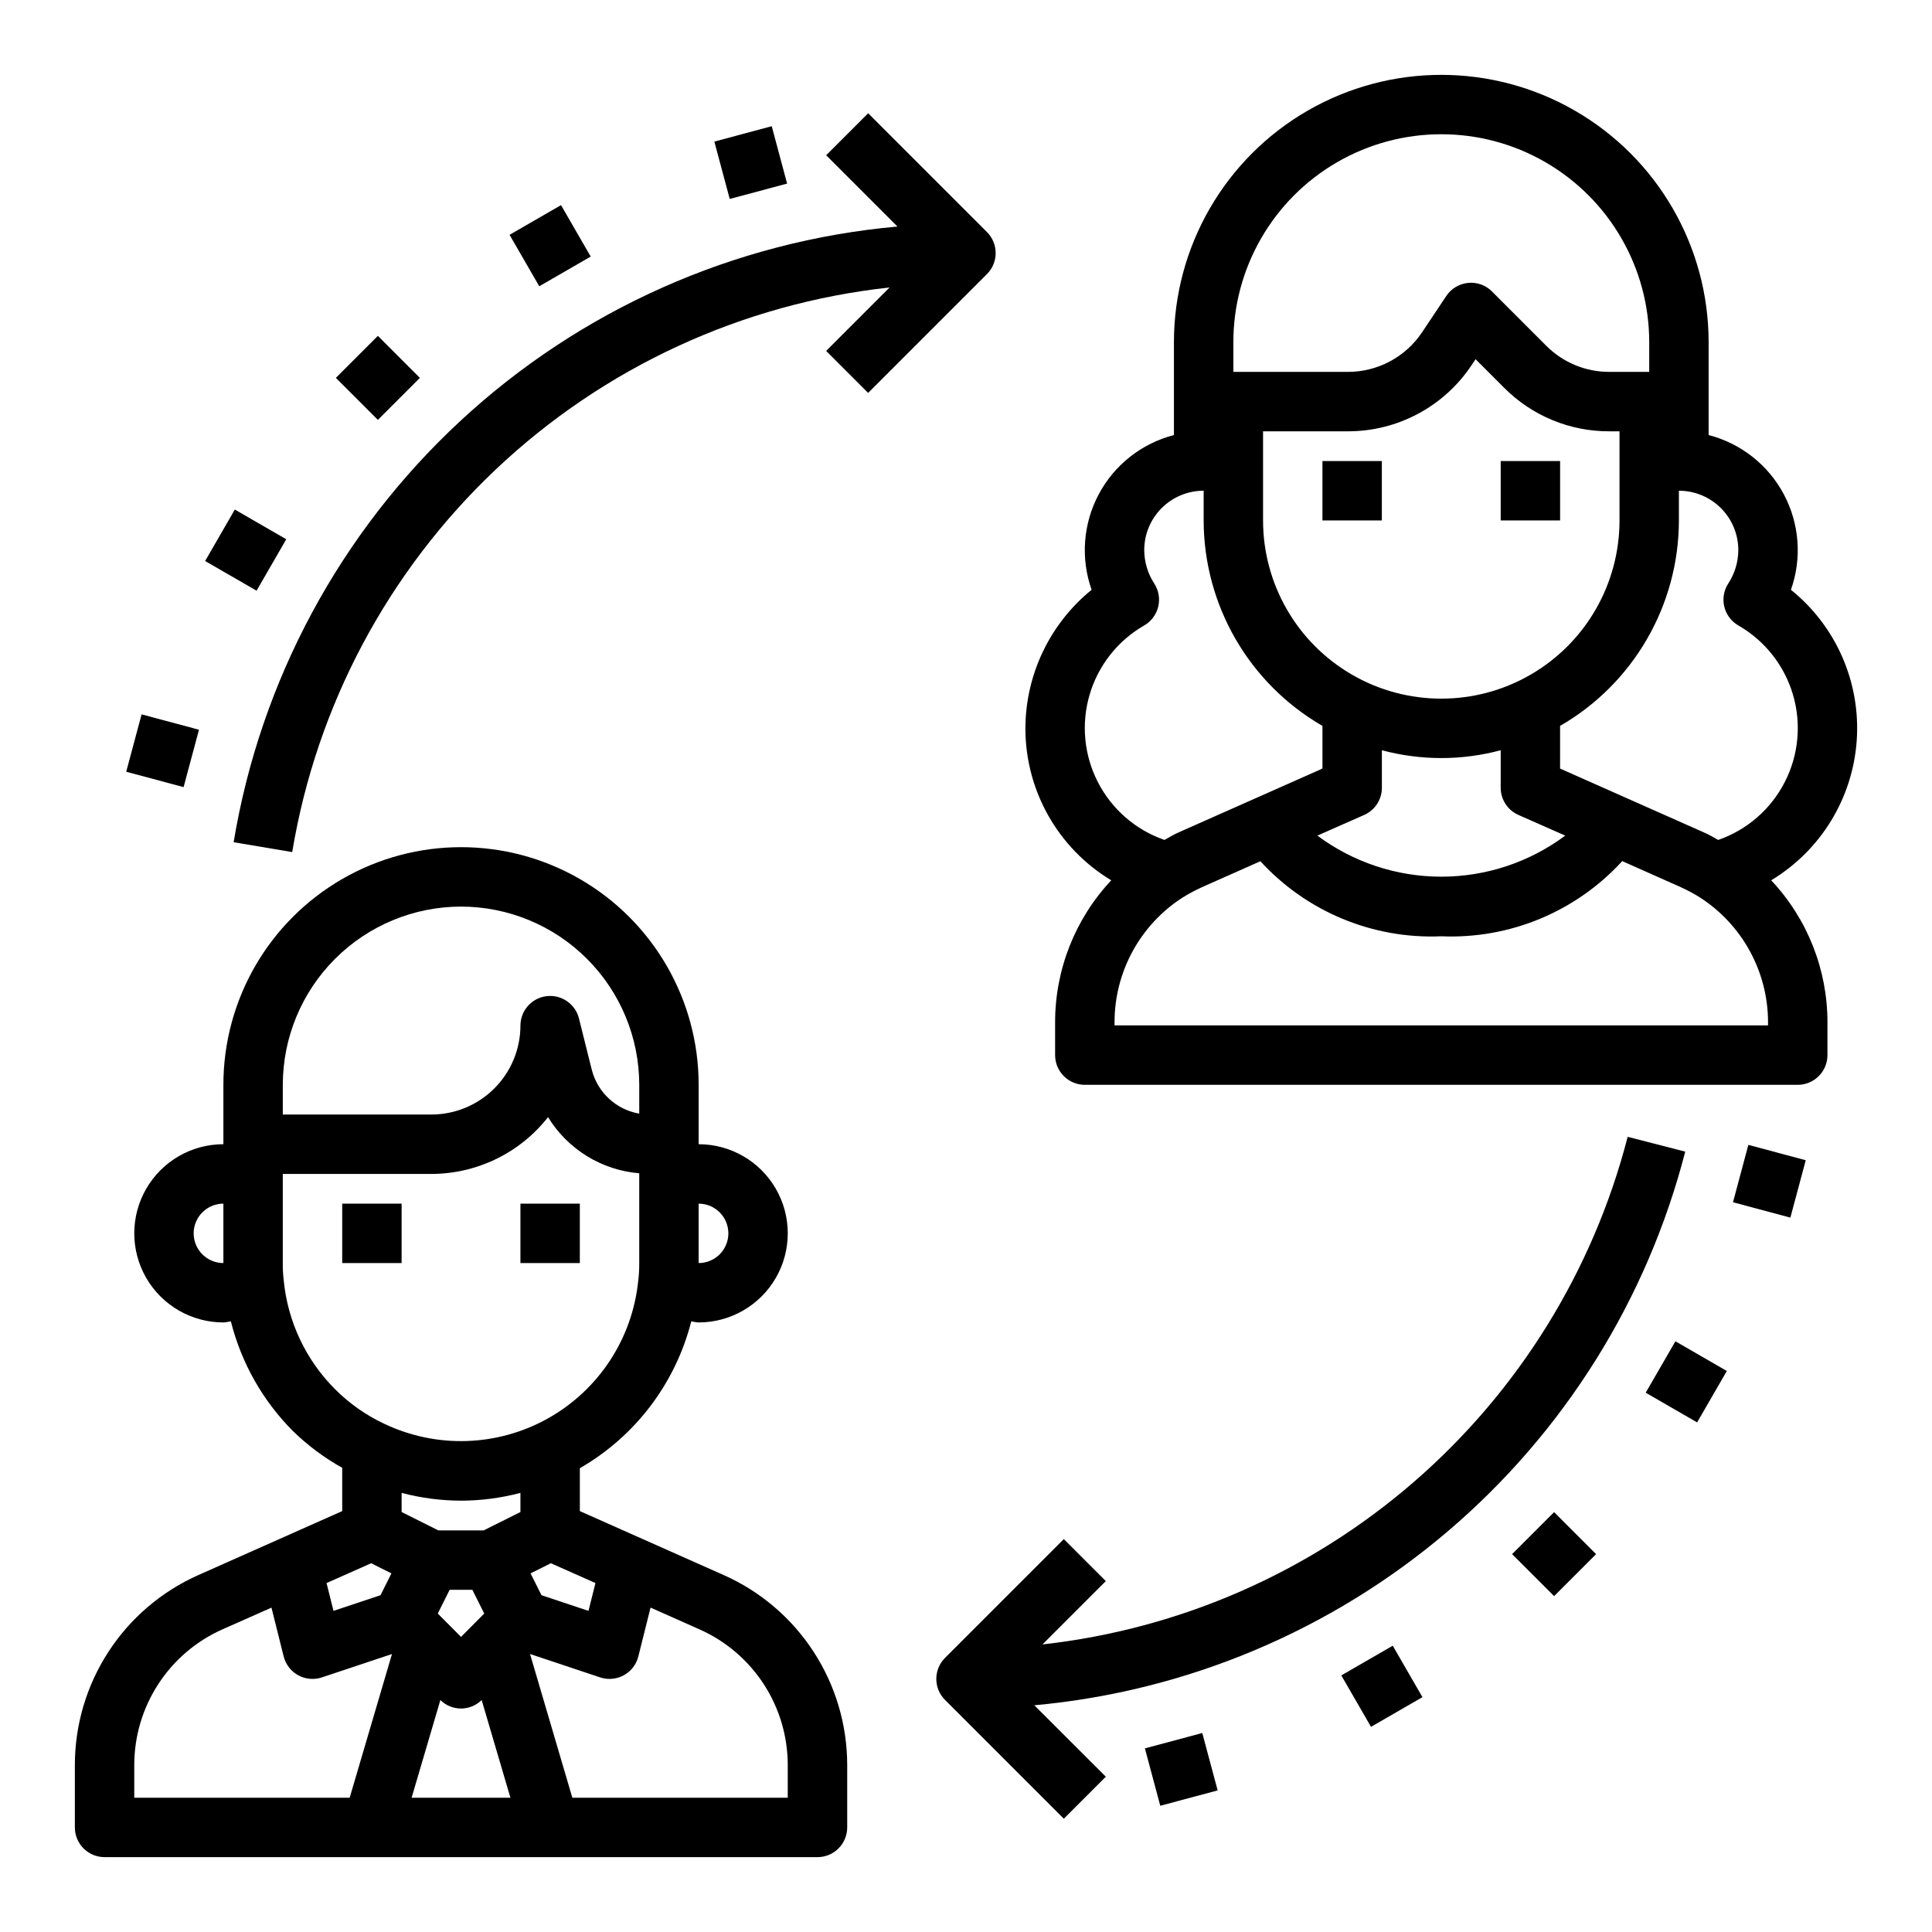 <?xml version="1.0" encoding="UTF-8"?>
<!-- Uploaded to: ICON Repo, www.svgrepo.com, Generator: ICON Repo Mixer Tools -->
<svg fill="#000000" width="800px" height="800px" version="1.1" viewBox="144 144 512 512" xmlns="http://www.w3.org/2000/svg">
 <g>
  <path d="m234.69 462.98h15.742v15.742h-15.742z"/>
  <path d="m281.92 462.98h15.742v15.742h-15.742z"/>
  <path d="m335.81 561.42-38.145-16.965v-11.367c14.688-8.445 25.336-22.477 29.52-38.895 0.66 0.055 1.301 0.27 1.969 0.27l-0.004-0.004c8.438 0 16.234-4.5 20.453-11.805 4.219-7.309 4.219-16.312 0-23.617-4.219-7.309-12.016-11.809-20.453-11.809v-15.742c0-22.5-12-43.293-31.484-54.539-19.488-11.25-43.492-11.25-62.977 0-19.488 11.246-31.488 32.039-31.488 54.539v15.742c-8.438 0-16.234 4.5-20.453 11.809-4.219 7.305-4.219 16.309 0 23.617 4.219 7.305 12.016 11.805 20.453 11.805 0.668 0 1.316-0.211 1.984-0.277v0.004c2.769 10.996 8.453 21.039 16.457 29.07 3.902 3.801 8.289 7.07 13.047 9.723v11.477l-38.148 16.965c-9.734 4.332-18.004 11.391-23.805 20.324-5.805 8.934-8.895 19.355-8.898 30.012v16.531c0 2.086 0.832 4.09 2.309 5.566 1.477 1.473 3.477 2.305 5.566 2.305h188.93c2.09 0 4.09-0.832 5.566-2.305 1.477-1.477 2.309-3.481 2.309-5.566v-16.531c-0.004-10.656-3.094-21.078-8.898-30.012-5.801-8.934-14.07-15.992-23.805-20.324zm-34.008 2.102-1.844 7.375-12.461-4.156-2.891-5.785 5.375-2.684zm-35.625-21.828c5.312-0.012 10.605-0.707 15.742-2.062v5.07l-9.73 4.863h-12.027l-9.73-4.863v-5.07c5.141 1.355 10.43 2.047 15.746 2.062zm-6.164 29.914 3.148-6.297h6.016l3.148 6.297-6.148 6.188zm0.691 22.922c3.035 2.992 7.906 2.992 10.941 0l7.621 25.883h-26.184zm76.32-123.68c0 2.086-0.832 4.09-2.309 5.566-1.473 1.477-3.477 2.305-5.566 2.305v-15.742c2.09 0 4.094 0.828 5.566 2.305 1.477 1.477 2.309 3.477 2.309 5.566zm-70.848-86.594c12.52 0.012 24.527 4.992 33.383 13.848 8.855 8.855 13.836 20.863 13.848 33.387v7.637-0.004c-3.008-0.516-5.797-1.898-8.031-3.973-2.238-2.078-3.824-4.758-4.562-7.715l-3.402-13.602v-0.004c-0.992-3.824-4.664-6.32-8.586-5.836-3.922 0.484-6.875 3.801-6.906 7.75 0 6.266-2.488 12.27-6.918 16.699-4.426 4.43-10.434 6.918-16.699 6.918h-39.359v-7.871c0.012-12.523 4.992-24.531 13.848-33.387 8.855-8.855 20.863-13.836 33.387-13.848zm-70.852 86.594c0-4.348 3.527-7.871 7.875-7.871v15.742c-4.348 0-7.875-3.523-7.875-7.871zm23.859 12.438h0.004c-0.18-1.516-0.262-3.039-0.246-4.566v-23.617h39.359c12.078-0.004 23.48-5.555 30.938-15.051 5.223 8.527 14.203 14.055 24.168 14.879v23.789c0.012 1.617-0.082 3.231-0.285 4.832-1.582 15.254-10.473 28.785-23.84 36.301-13.367 7.512-29.551 8.066-43.402 1.484-4.875-2.277-9.309-5.394-13.105-9.207-7.742-7.746-12.543-17.945-13.586-28.844zm23.176 74.988 5.375 2.684-2.891 5.785-12.461 4.156-1.844-7.375zm-62.777 53.484c0-7.609 2.207-15.055 6.352-21.434 4.141-6.383 10.047-11.426 16.996-14.52l13.012-5.769 3.234 12.941h0.004c0.879 3.5 4.027 5.953 7.633 5.949 0.848 0 1.688-0.137 2.488-0.398l18.578-6.195-11.211 38.082h-57.086zm173.18 8.656h-57.086l-11.211-38.086 18.578 6.195v0.004c0.801 0.262 1.641 0.398 2.488 0.398 3.609 0 6.758-2.457 7.637-5.957l3.234-12.941 13.012 5.785c6.949 3.094 12.852 8.137 16.996 14.516 4.144 6.379 6.352 13.82 6.352 21.43z"/>
  <path d="m494.46 266.18h15.742v15.742h-15.742z"/>
  <path d="m541.7 266.18h15.742v15.742h-15.742z"/>
  <path d="m613.38 377.29c13.168-7.934 21.633-21.793 22.676-37.133 1.043-15.336-5.469-30.215-17.441-39.855 2.949-8.328 2.266-17.508-1.883-25.305-4.148-7.797-11.379-13.496-19.93-15.703v-24.605c0-25.312-13.504-48.703-35.426-61.359-21.922-12.652-48.926-12.652-70.848 0-21.922 12.656-35.426 36.047-35.426 61.359v24.609-0.004c-8.551 2.207-15.785 7.906-19.93 15.703-4.148 7.797-4.832 16.977-1.883 25.305-11.066 8.984-17.512 22.465-17.547 36.723-0.008 16.484 8.625 31.766 22.75 40.266-9.574 10.203-14.895 23.676-14.879 37.668v8.656c0 2.09 0.832 4.09 2.309 5.566 1.477 1.477 3.477 2.309 5.566 2.309h188.93c2.09 0 4.09-0.832 5.566-2.309 1.477-1.477 2.309-3.477 2.309-5.566v-8.656c0.016-14-5.316-27.477-14.91-37.668zm-8.707-87.5c-0.02 3.156-0.953 6.242-2.684 8.879-1.168 1.812-1.539 4.023-1.031 6.113 0.508 2.094 1.848 3.887 3.715 4.965 7 4.016 12.184 10.574 14.473 18.312 2.289 7.738 1.508 16.062-2.184 23.238-3.688 7.18-10 12.656-17.629 15.301-1.234-0.676-2.363-1.402-3.731-1.977l-38.164-16.941v-11.305c19.461-11.234 31.461-31.984 31.488-54.457v-7.871c4.176 0 8.18 1.656 11.133 4.609s4.613 6.957 4.613 11.133zm-125.95-31.488h22.508c13.164 0.012 25.461-6.57 32.754-17.531l1.062-1.574 7.606 7.606c7.371 7.394 17.395 11.539 27.836 11.5h2.699v23.617c0 16.875-9.004 32.469-23.617 40.906-14.613 8.434-32.617 8.434-47.23 0-14.613-8.438-23.617-24.031-23.617-40.906zm26.766 101.68c2.871-1.25 4.723-4.086 4.723-7.219v-9.941c10.312 2.762 21.172 2.762 31.488 0v9.941c0 3.09 1.805 5.894 4.621 7.172l12.484 5.512c-9.492 7.066-21.008 10.883-32.844 10.883-11.832 0-23.348-3.816-32.84-10.883zm-34.637-125.3c0-19.688 10.5-37.879 27.551-47.723 17.051-9.844 38.055-9.844 55.105 0 17.047 9.844 27.551 28.035 27.551 47.723v7.871h-10.57c-6.269 0.016-12.285-2.473-16.707-6.914l-14.391-14.395c-1.656-1.684-3.992-2.519-6.344-2.269-2.344 0.234-4.461 1.504-5.769 3.465l-6.398 9.598v-0.004c-4.383 6.57-11.754 10.52-19.648 10.52h-30.379zm-23.617 75.059c1.863-1.078 3.203-2.875 3.707-4.969 0.504-2.09 0.129-4.297-1.039-6.109-1.727-2.641-2.652-5.723-2.668-8.879 0-4.176 1.66-8.18 4.613-11.133 2.949-2.953 6.957-4.609 11.133-4.609v7.871c0.027 22.473 12.027 43.223 31.484 54.457v11.25c-0.148 0.078-0.293 0.164-0.434 0.25l-37.633 16.699c-1.348 0.582-2.543 1.34-3.793 2.023h-0.004c-7.625-2.637-13.945-8.113-17.637-15.289-3.695-7.176-4.481-15.5-2.195-23.242 2.285-7.738 7.465-14.301 14.465-18.32zm165.31 106h-173.18v-0.789 0.004c-0.02-13.363 6.754-25.816 17.98-33.062 1.719-1.074 3.512-2.027 5.359-2.859l15.312-6.801c12.254 13.391 29.805 20.672 47.938 19.891 18.145 0.777 35.699-6.519 47.949-19.922l15.383 6.84c1.746 0.789 3.441 1.691 5.07 2.699 11.34 7.234 18.203 19.762 18.191 33.215z"/>
  <path d="m575.35 445.27c-9.164 35.5-28.902 67.379-56.598 91.402s-62.043 39.062-98.48 43.117l16.781-16.781-11.133-11.133-31.488 31.488h0.004c-3.074 3.074-3.074 8.055 0 11.129l31.488 31.488 11.133-11.133-18.949-18.93c40.371-3.691 78.613-19.77 109.49-46.035 30.883-26.266 52.887-61.434 63.008-100.69z"/>
  <path d="m405.56 205.5-31.488-31.488-11.129 11.133 18.895 18.895-0.004-0.004c-43.254 3.867-83.996 21.992-115.84 51.523s-52.973 68.801-60.078 111.64l15.523 2.613c6.441-38.801 25.402-74.426 53.984-101.44 28.582-27.02 65.223-43.941 104.32-48.188l-16.809 16.809 11.133 11.133 31.488-31.488v-0.004c3.074-3.074 3.074-8.059 0-11.133z"/>
  <path d="m447.41 607.34 15.207-4.074 4.074 15.207-15.207 4.074z"/>
  <path d="m499.46 588 13.633-7.871 7.871 13.633-13.633 7.871z"/>
  <path d="m544.72 555.86 11.133-11.133 11.133 11.133-11.133 11.133z"/>
  <path d="m580.13 513.08 7.871-13.625 13.625 7.871-7.871 13.625z"/>
  <path d="m603.26 462.61 4.074-15.207 15.207 4.074-4.074 15.207z"/>
  <path d="m333.31 181.52 15.207-4.074 4.074 15.207-15.207 4.074z"/>
  <path d="m279.04 206.23 13.633-7.871 7.871 13.633-13.633 7.871z"/>
  <path d="m233.01 244.14 11.133-11.133 11.133 11.133-11.133 11.133z"/>
  <path d="m198.36 292.67 7.871-13.633 13.633 7.871-7.871 13.633z"/>
  <path d="m177.45 348.52 4.074-15.207 15.207 4.074-4.074 15.207z"/>
 </g>
</svg>